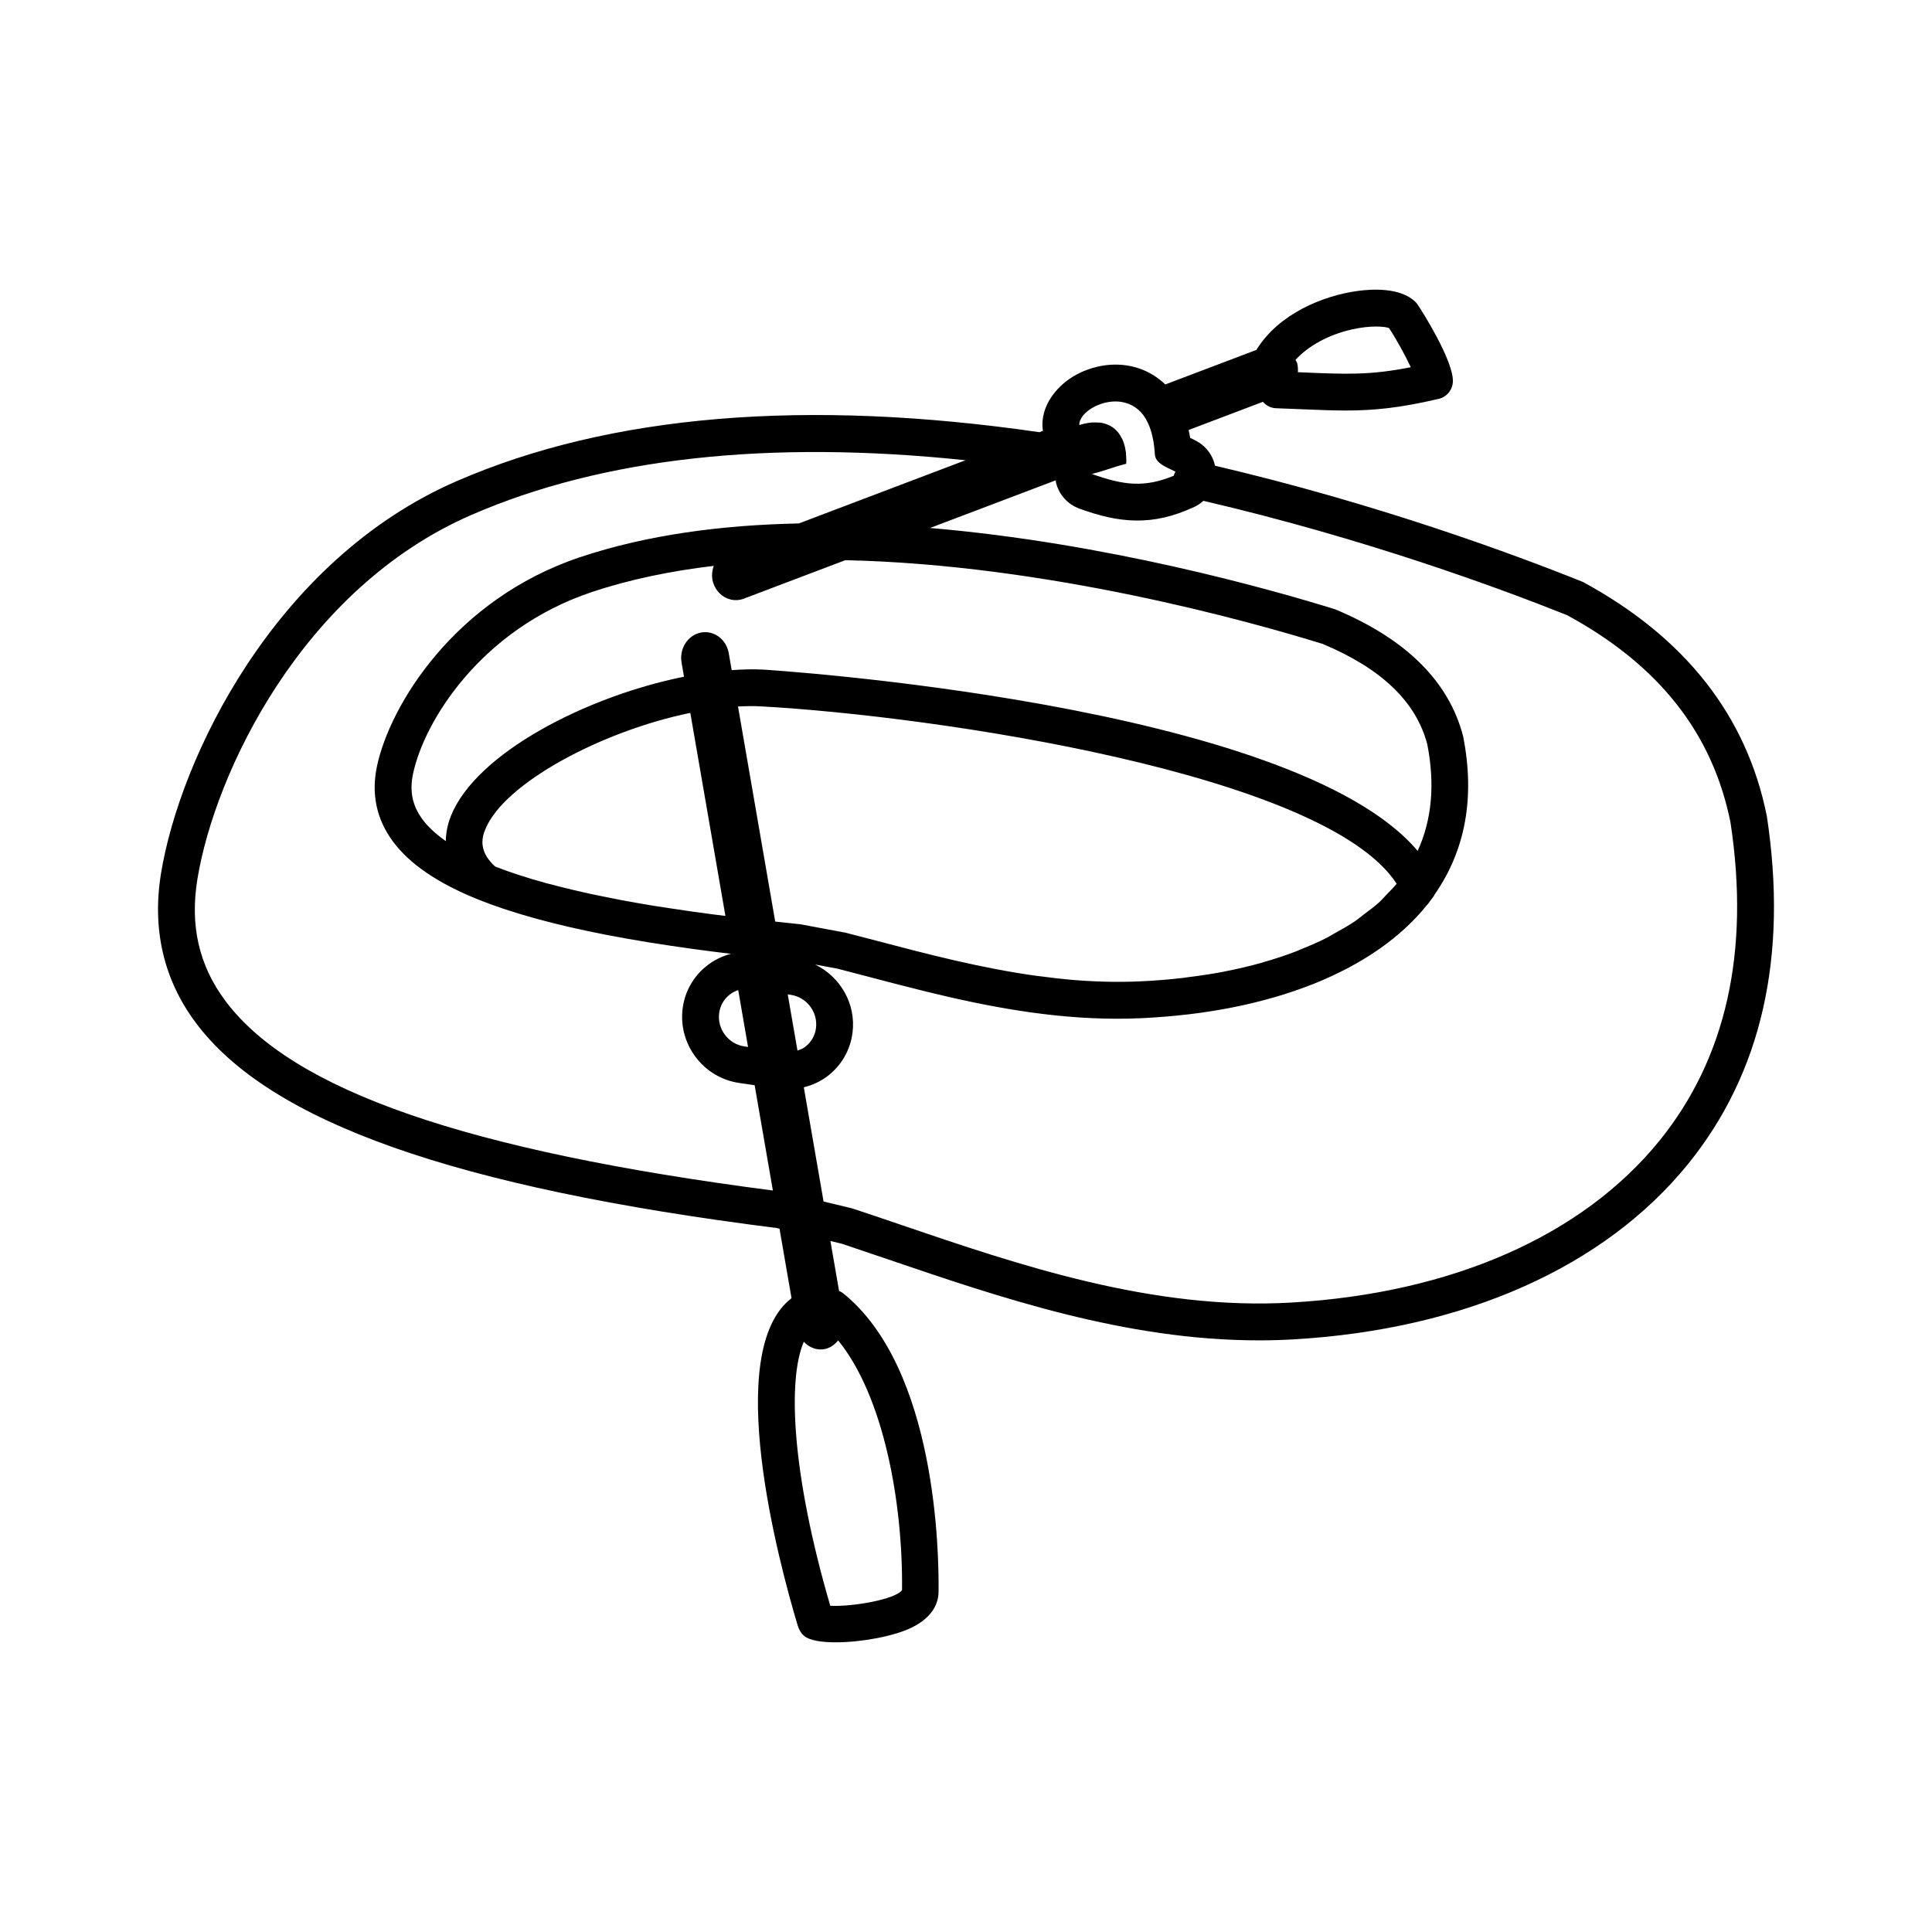 <?xml version="1.0" encoding="UTF-8"?>
<!-- Uploaded to: SVG Find, www.svgfind.com, Generator: SVG Find Mixer Tools -->
<svg fill="#000000" width="800px" height="800px" version="1.1" viewBox="144 144 512 512" xmlns="http://www.w3.org/2000/svg">
 <path d="m612.22 360.24c-5.324-26.484-21.547-47.273-48.727-62.016-18.086-7.269-54.281-20.688-97.508-30.809-0.145-0.68-0.359-1.355-0.66-2.016-0.898-1.945-2.352-3.449-4.086-4.418l0.004-0.004c-0.59-0.332-1.215-0.645-1.84-0.945-0.105-0.734-0.266-1.395-0.406-2.082l19.688-7.465c0.863 0.988 2.074 1.652 3.488 1.699l7.047 0.277c4.207 0.176 7.863 0.328 11.43 0.328 7.324 0 14.242-0.648 24.621-3.09 2.207-0.52 3.762-2.488 3.762-4.758 0-5.57-8.172-18.547-9.406-20.312-0.207-0.297-0.441-0.562-0.707-0.805-3.953-3.621-11.195-3.266-15.141-2.719-9.008 1.223-20.758 5.93-26.727 15.473-0.023 0.039-0.035 0.09-0.059 0.137l-24.18 9.168c-1.742-1.672-3.699-2.938-5.785-3.809-2.902-1.211-5.918-1.602-8.805-1.406-2.648 0.18-5.238 0.887-7.535 1.906-6.574 2.922-11.109 9.164-10.359 15.242 0.016 0.125 0.066 0.23 0.086 0.359l-0.961 0.363c-61.871-8.992-113.81-4.664-154.35 12.934-48.488 21.047-73.465 73.66-78.414 103.89-2.438 14.887 0.66 28.238 9.211 39.695 19.648 26.32 68.754 43.637 154 54.391l0.68 0.168 3.184 18.414c-18.402 14.141-3.375 70.059 1.676 86.883l0.02-0.004c0.309 1.074 0.938 2.062 1.777 2.719 1.43 1.117 4.516 1.605 8.219 1.605 6.691 0 15.406-1.586 20.102-3.883 5.93-2.902 7.168-6.82 7.164-9.531 0.141-9.707-0.422-59.133-25.348-79.148-0.309-0.242-0.66-0.398-1.012-0.559l-2.293-13.238 3.031 0.73c3.984 1.328 8.051 2.715 12.184 4.121 29.68 10.121 62.996 21.484 98.32 21.484 3.082 0 6.184-0.086 9.289-0.266 45.223-2.641 82.324-19.148 104.48-46.492 19.492-24.07 26.516-55.016 20.852-92.215zm-229.17 205.12c-1.562 2.481-13.32 4.508-19.02 4.188-10.305-35.277-11.309-60.051-7.012-69.965 1.441 1.512 3.445 2.363 5.578 1.926 1.449-0.297 2.621-1.18 3.523-2.289 12.016 14.742 17.18 42.844 16.93 66.141zm119.14-334.04c5.074-1.152 8.777-0.812 9.91-0.387 1.941 2.922 4.297 7.238 5.773 10.387-10.742 2.125-17.062 1.863-28.25 1.387l-1.676-0.066c0.055-0.789 0.023-1.598-0.195-2.402-0.09-0.328-0.301-0.574-0.43-0.875 3.379-3.68 8.648-6.625 14.867-8.043zm-61.137 19.168c0.18 0.023 0.359 0.07 0.535 0.105 0.387 0.074 0.777 0.18 1.16 0.312 0.191 0.066 0.383 0.137 0.574 0.215 0.379 0.16 0.746 0.359 1.109 0.578 0.16 0.102 0.328 0.188 0.488 0.297 0.488 0.348 0.961 0.742 1.406 1.215 0.016 0.016 0.035 0.023 0.051 0.047 0.449 0.488 0.863 1.066 1.25 1.707 0.121 0.203 0.227 0.438 0.344 0.66 0.25 0.48 0.488 0.984 0.699 1.535 0.109 0.293 0.215 0.605 0.316 0.922 0.18 0.574 0.336 1.199 0.48 1.855 0.074 0.348 0.152 0.684 0.211 1.059 0.168 1.023 0.301 2.102 0.363 3.305 0.117 2.473 2.82 3.379 5.473 4.699-0.141 0.309-0.336 0.586-0.414 0.934-0.012 0.047 0.004 0.086-0.004 0.125-7.809 3.25-13.355 2.543-21.73-0.449 3.402-0.863 5.691-1.84 9.09-2.707 0.066-0.848 0.031-1.742-0.059-2.656l0.031-0.012c-0.039-0.414-0.133-0.828-0.211-1.238-0.035-0.188-0.051-0.379-0.098-0.562-0.16-0.68-0.383-1.344-0.66-1.98-0.07-0.156-0.172-0.293-0.246-0.441-0.238-0.465-0.5-0.91-0.812-1.32-0.152-0.195-0.328-0.359-0.492-0.535-0.309-0.328-0.637-0.625-1.004-0.891-0.223-0.156-0.453-0.293-0.699-0.43-0.402-0.223-0.84-0.395-1.309-0.535-0.281-0.086-0.559-0.172-0.867-0.23-0.543-0.102-1.152-0.117-1.785-0.109-0.309 0.004-0.59-0.023-0.922 0.004-0.996 0.098-2.074 0.289-3.273 0.672-0.047-0.367 0.02-0.75 0.156-1.133 0.039-0.121 0.121-0.238 0.176-0.359 0.125-0.266 0.273-0.539 0.469-0.801 1.723-2.352 6.066-4.438 10.203-3.856zm-237.34 158.73c-6.996-9.375-9.422-19.938-7.394-32.277 4.606-28.113 27.762-77.016 72.668-96.508 34.855-15.125 78.84-19.926 130.88-14.465l-44.164 16.75c-20.27 0.406-40.199 2.988-58.023 8.957-33.195 11.125-50.352 39.207-53.777 55.375-1.547 7.289-0.152 13.965 4.144 19.836 4.394 5.996 11.828 11.125 22.723 15.512 0 0 0.004 0 0.004 0.004 0.035 0.016 0.082 0.031 0.121 0.047 2.047 0.82 4.246 1.613 6.539 2.383 0.469 0.156 0.961 0.309 1.441 0.465 2.031 0.66 4.152 1.301 6.375 1.918 0.441 0.125 0.891 0.246 1.344 0.371 2.594 0.707 5.301 1.391 8.152 2.051 0.082 0.02 0.156 0.039 0.238 0.055 6.266 1.441 13.16 2.777 20.703 4.004 0.16 0.023 0.328 0.051 0.488 0.074 3.387 0.551 6.918 1.074 10.566 1.582 0.742 0.102 1.492 0.207 2.242 0.309 2.832 0.383 5.754 0.754 8.742 1.113-2.203 0.555-4.293 1.551-6.156 2.969-3.707 2.812-6.074 6.902-6.664 11.523-1.215 9.477 5.488 18.328 14.941 19.719l4.144 0.609 4.828 27.902c-81.18-10.52-127.36-26.504-145.11-50.277zm315.98-39.711c-32.996-39.195-172-47.973-173.48-48.059-2.613-0.141-5.426-0.051-8.309 0.145l-0.785-4.535c-0.66-3.688-3.988-6.117-7.438-5.406-3.445 0.707-5.707 4.277-5.055 7.965l0.645 3.719c-25.906 5.211-55.137 20.262-61.777 36.914-0.898 2.254-1.316 4.481-1.355 6.648-2.606-1.84-4.719-3.762-6.207-5.793-2.66-3.629-3.445-7.457-2.473-12.043 2.961-13.969 18.012-38.32 47.328-48.141 10.16-3.402 21.078-5.617 32.363-6.957-0.449 1.316-0.625 2.746-0.227 4.195 0.988 3.602 4.519 5.668 7.891 4.609l27.195-10.312c53.27 1.145 106.9 16.121 126.51 22.188 15.699 6.586 24.793 15.391 27.73 26.633 2.074 10.57 1.207 20.023-2.559 28.23zm-10.406 13.793c-1.168 1.055-2.5 2.016-3.805 2.996-0.812 0.609-1.547 1.258-2.41 1.844-1.691 1.145-3.547 2.188-5.426 3.219-0.621 0.344-1.176 0.719-1.812 1.047-2.293 1.176-4.742 2.242-7.273 3.25-0.332 0.133-0.629 0.293-0.969 0.422-2.805 1.082-5.769 2.055-8.844 2.934-0.121 0.035-0.23 0.082-0.352 0.117-3.102 0.875-6.344 1.633-9.691 2.289-0.137 0.023-0.258 0.066-0.395 0.09-3.152 0.609-6.438 1.09-9.789 1.5-0.367 0.047-0.707 0.121-1.074 0.16-3.723 0.43-7.562 0.734-11.496 0.91-6.125 0.266-12.207 0.082-18.211-0.438-2.57-0.223-5.117-0.527-7.656-0.867-0.422-0.055-0.855-0.086-1.285-0.145-14.797-2.047-29.004-5.769-42.102-9.215l-8.578-2.227-11.773-2.203c-0.141-0.023-0.281-0.047-0.422-0.059-2.246-0.223-4.324-0.457-6.488-0.691l-9.859-57.004c2.102-0.105 4.156-0.141 6.102-0.031 45.926 2.527 149.61 17.805 168.45 47.02-0.719 0.871-1.551 1.691-2.359 2.527-0.816 0.855-1.574 1.742-2.477 2.555zm-181.45 2.332c-1.934-0.273-3.793-0.551-5.648-0.832-1.605-0.246-3.254-0.484-4.805-0.734-2.891-0.473-5.684-0.957-8.375-1.461-1.582-0.293-3.059-0.605-4.574-0.906-1.406-0.281-2.812-0.562-4.156-0.855-1.391-0.301-2.734-0.609-4.066-0.922-1.477-0.348-2.906-0.699-4.301-1.059-1.055-0.266-2.121-0.539-3.133-0.812-4.934-1.352-9.371-2.781-13.273-4.301-0.109-0.047-0.215-0.09-0.328-0.133-4.188-3.879-3.613-7.231-2.609-9.75 4.902-12.293 30.91-26.129 54.367-30.949l9.305 53.812c-1.199-0.152-2.422-0.297-3.598-0.449-1.625-0.215-3.238-0.426-4.805-0.648zm14.402 35.82-0.977-0.141c-4.227-0.625-7.227-4.578-6.68-8.82 0.258-2 1.281-3.762 2.883-4.977 0.664-0.504 1.402-0.875 2.172-1.129zm10.52-13.93 0.801 0.117c4.227 0.625 7.227 4.574 6.688 8.816-0.258 2-1.281 3.762-2.875 4.977-0.613 0.469-1.324 0.734-2.031 0.988zm231.02 38.773c-20.398 25.184-55.012 40.414-97.457 42.891-36.875 2.168-72.473-9.996-103.89-20.707-4.16-1.422-8.242-2.812-12.652-4.258l-7.527-1.809-5.234-30.266c2.231-0.555 4.359-1.508 6.246-2.938 3.703-2.812 6.07-6.902 6.66-11.516 0.988-7.672-3.258-14.855-9.91-18.082l5.992 1.113 8.113 2.117c2.516 0.66 5.066 1.336 7.652 2 0.488 0.125 0.992 0.246 1.48 0.371 2.07 0.535 4.152 1.062 6.266 1.582 15.801 3.871 32.816 7.18 50.613 7.18h0.012 0.004c2.07 0 4.152-0.047 6.238-0.141 4.238-0.191 8.359-0.535 12.375-1.004 0.098-0.012 0.195-0.02 0.293-0.031 4.004-0.473 7.891-1.098 11.648-1.844 0.07-0.016 0.145-0.023 0.215-0.039 3.773-0.754 7.406-1.648 10.906-2.66 0.055-0.016 0.109-0.031 0.168-0.047 3.473-1.012 6.793-2.156 9.965-3.414 0.098-0.035 0.191-0.07 0.281-0.109 3.09-1.234 6.027-2.594 8.805-4.055 0.18-0.098 0.367-0.188 0.543-0.281 2.656-1.422 5.16-2.949 7.512-4.566 0.273-0.188 0.543-0.371 0.812-0.559 2.223-1.578 4.297-3.238 6.219-4.992 0.309-0.277 0.609-0.559 0.906-0.84 1.832-1.738 3.523-3.562 5.047-5.461 0.121-0.152 0.281-0.281 0.398-0.434 0.203-0.262 0.363-0.539 0.559-0.801 0.293-0.383 0.613-0.754 0.891-1.145 0.117-0.168 0.18-0.352 0.277-0.523 8.141-11.703 10.746-25.695 7.531-41.934-3.769-14.469-15.023-25.723-33.902-33.621-17.539-5.441-60.668-17.578-107.36-21.555l33.297-12.625c0.039 0.227 0.047 0.449 0.102 0.672 0.82 3.285 3.219 5.758 6.184 6.82l-0.004 0.012c5.316 1.895 9.848 3.055 14.797 3.144 5.113 0.098 10-0.988 15.684-3.613 0.898-0.414 1.668-0.984 2.371-1.605 42.965 9.996 78.973 23.336 96.414 30.312 24.348 13.238 38.516 31.27 43.273 54.895 5.211 34.145-1.125 62.527-18.812 84.363z" fill-rule="evenodd"/>
</svg>